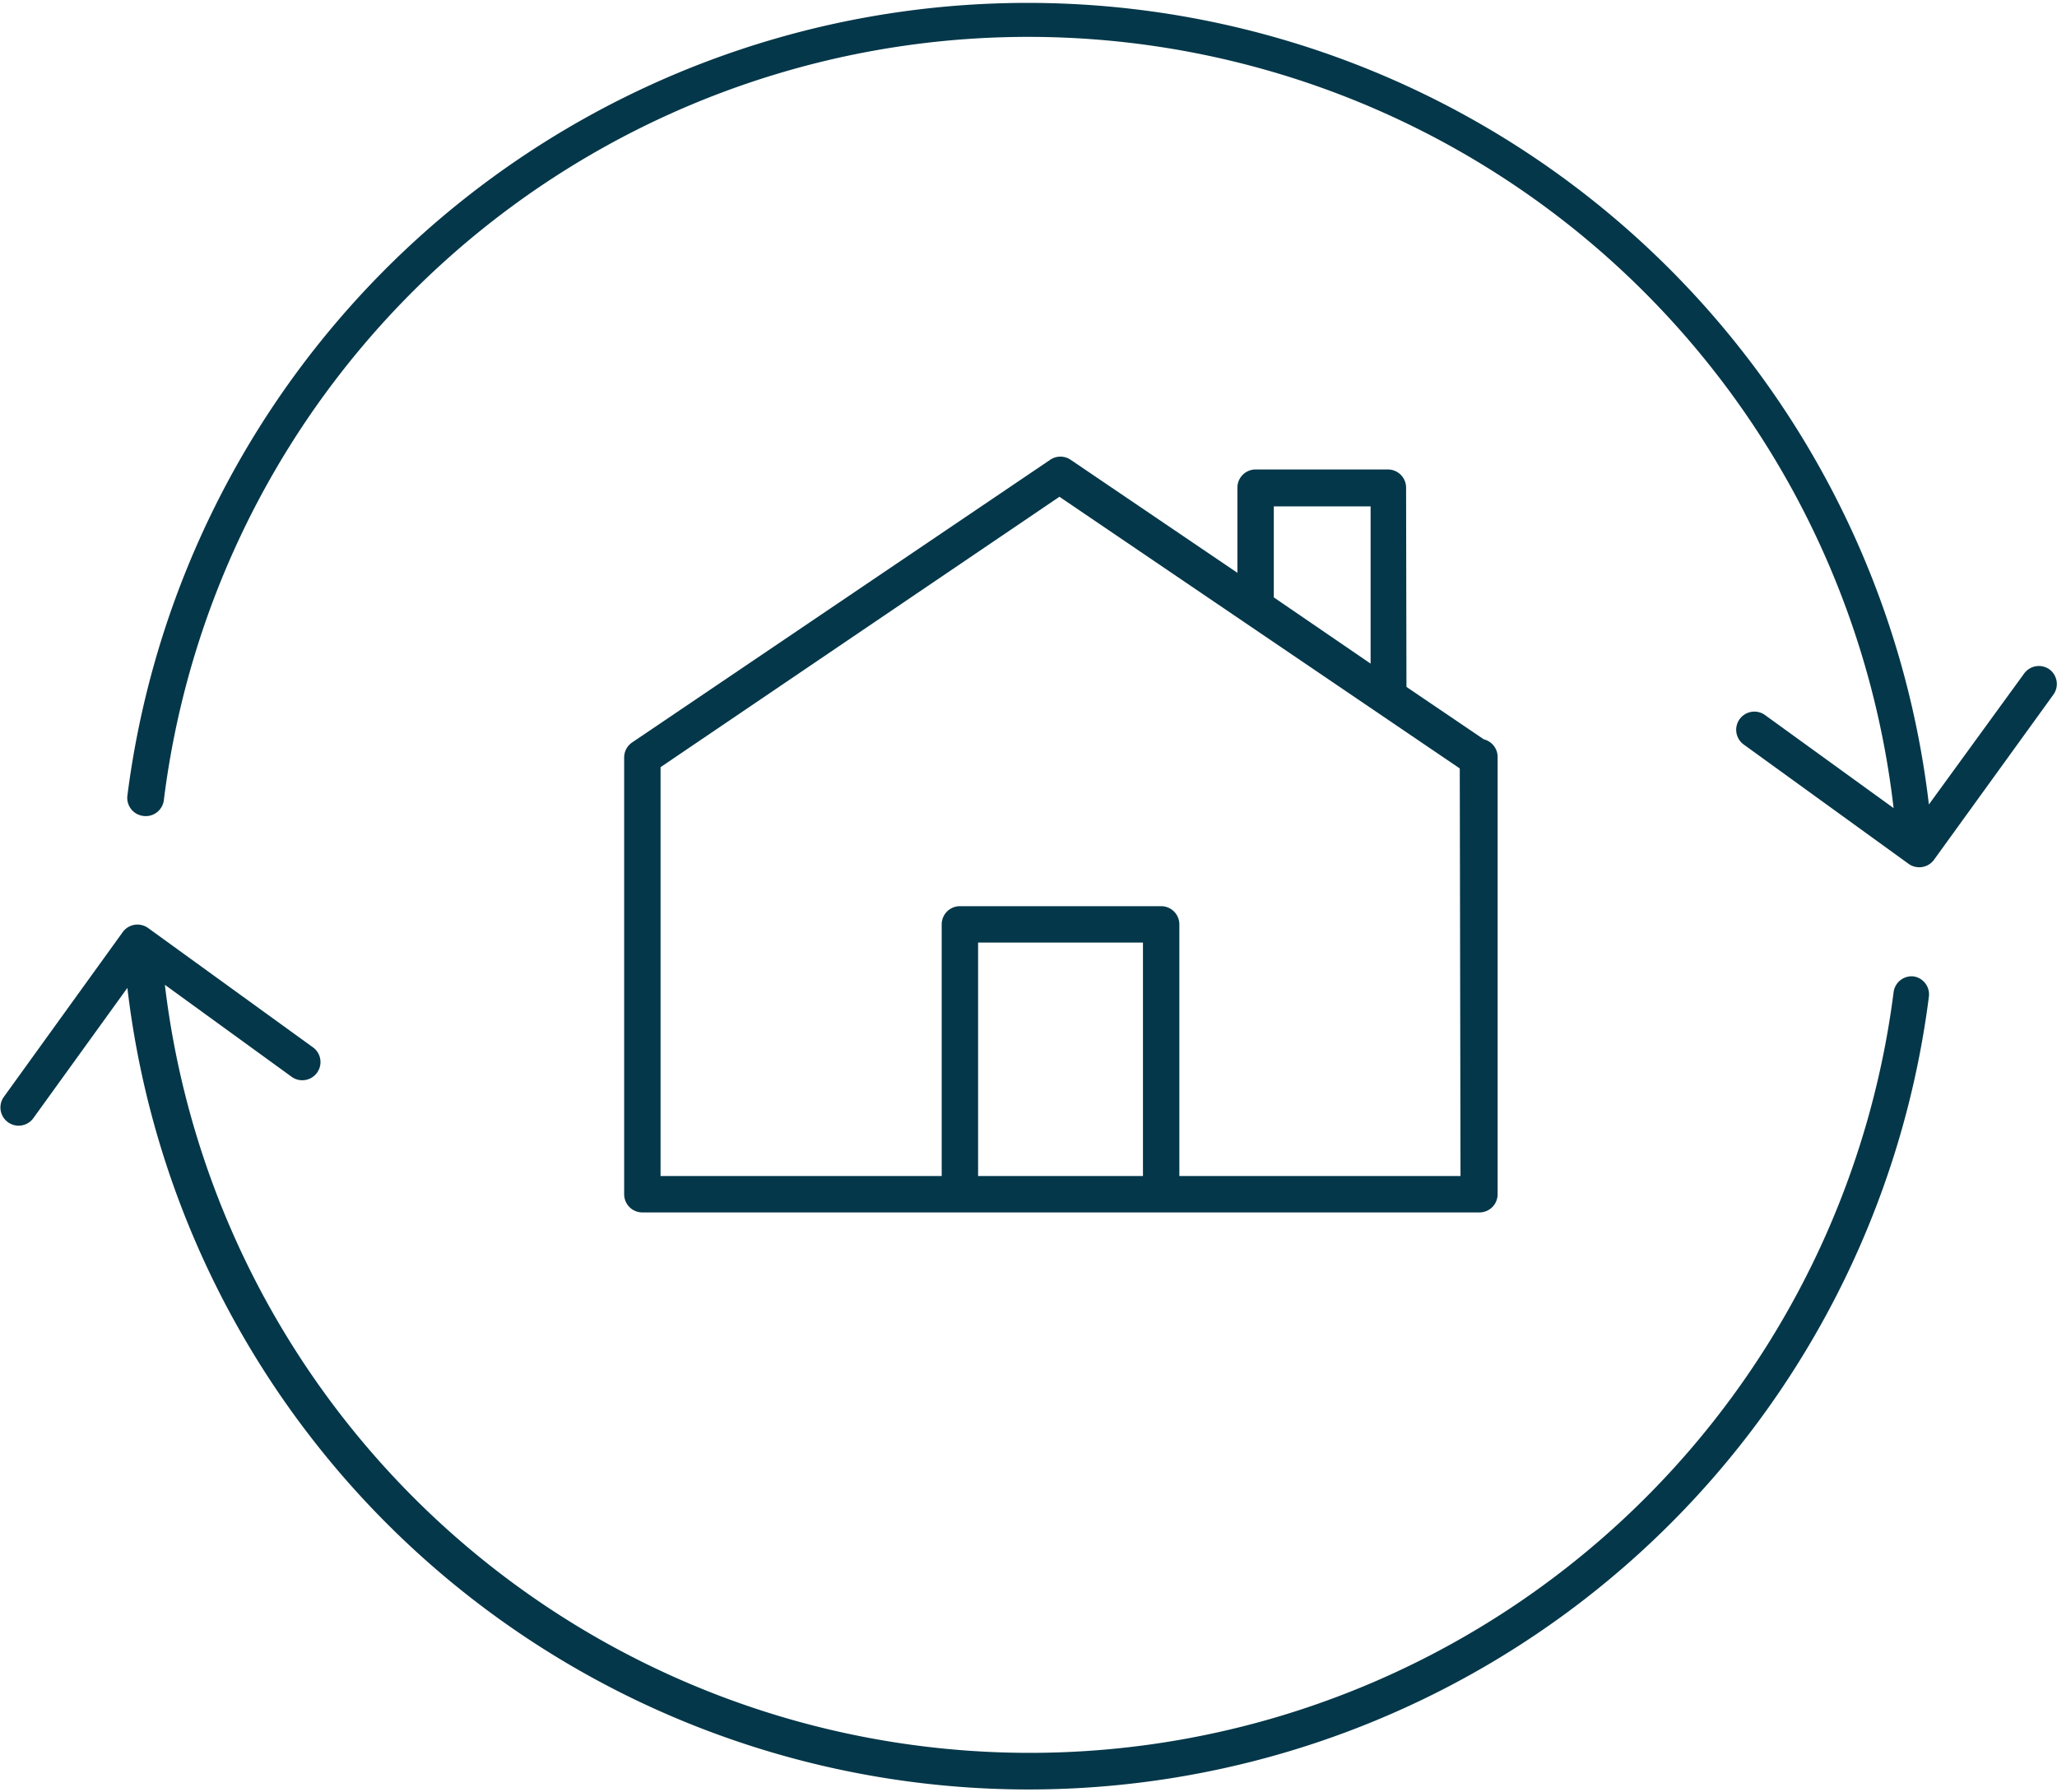 <svg xmlns="http://www.w3.org/2000/svg" viewBox="0 0 113.04 98.5"><defs><style>.cls-1{fill:#043749}</style></defs><g id="レイヤー_2" data-name="レイヤー 2"><g id="レイヤー_1-2" data-name="レイヤー 1"><path d="M112.63 36.79a1 1 0 00-1.4.23L106 44.21a49.87 49.87 0 00-99-.48 1 1 0 00.87 1.11A1 1 0 009 44a47.87 47.87 0 0195.06.41L97 39.3a1 1 0 00-1.4.22 1 1 0 00.23 1.4l9.05 6.55a1 1 0 00.59.19 1 1 0 00.81-.41l6.55-9.06a1 1 0 00-.2-1.4zm-7.46 16.87a1 1 0 00-1.11.87 47.86 47.86 0 01-95-.41l7 5.08a1 1 0 001.17-1.62L8.14 51a1 1 0 00-1.4.23L.19 60.31a1 1 0 001.62 1.17L7 54.29a49.87 49.87 0 0099 .48 1 1 0 00-.83-1.11z" class="cls-1"/><path d="M77.27 26.8a1 1 0 00-1-1H69a1 1 0 00-1 1v4.68l-9.16-6.21a1 1 0 00-1.13 0L34.74 40.8a1 1 0 00-.44.83v24a1 1 0 001 1h46a1 1 0 001-1v-24a1 1 0 00-.76-1l-4.25-2.88v-.09zM62.81 64.63h-9.06V51.8h9.06zm17.45 0H64.81V50.8a1 1 0 00-1-1H52.75a1 1 0 00-1 1v13.83H36.3V42.16L58.22 27.3l22 14.93zM70 32.83v-5h5.32v8.64z" class="cls-1"/></g></g></svg>